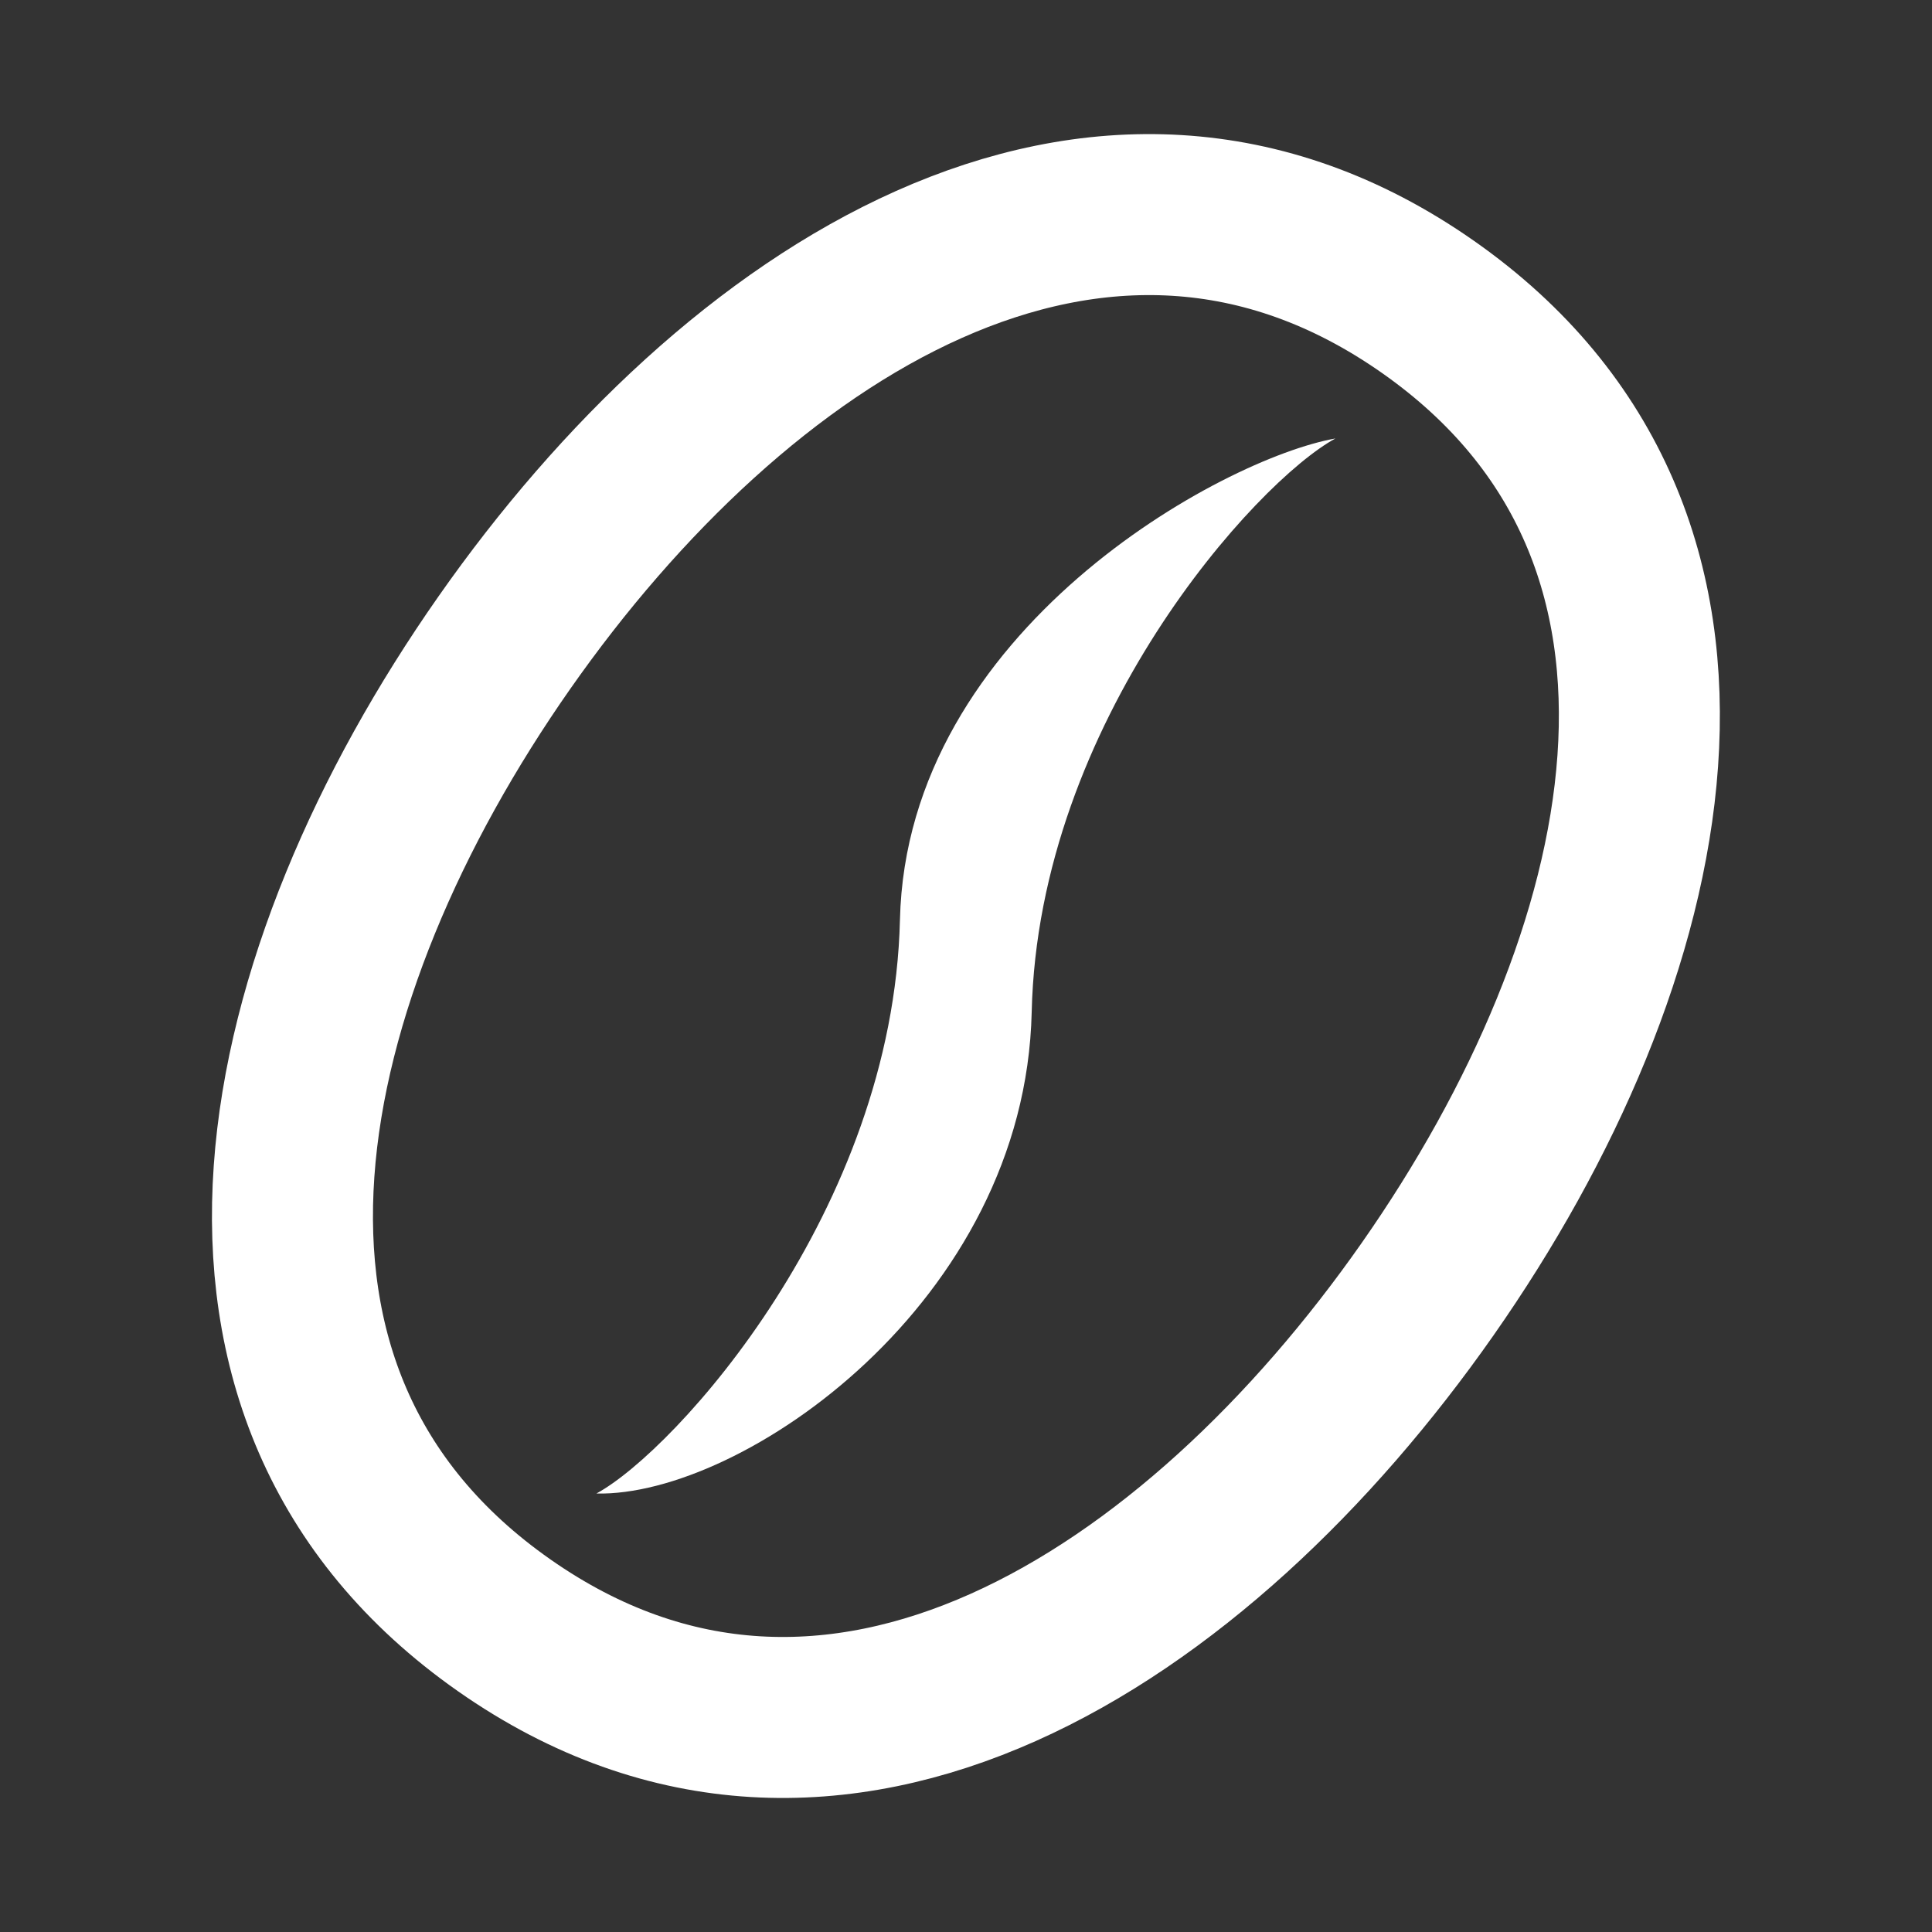<svg xml:space="preserve" style="enable-background:new 0 0 800 800;" viewBox="0 0 800 800" y="0px" x="0px" xmlns:xlink="http://www.w3.org/1999/xlink" xmlns="http://www.w3.org/2000/svg" id="Ebene_1" version="1.1">
<rect x="0" y="0" width="800" height="800" fill="#333333" stroke="none"/>
<style type="text/css">
	.st0{fill:none;stroke:#FFFFFF;stroke-width:66.667;stroke-miterlimit:133.333;}
	.st1{fill:#FFFFFF;}
</style>
<g transform="rotate(35 6.328 18.929)">
	<path d="M547.4,438.6c166.7,0,233.3-166.7,233.3-333.3S714-228,547.4-228C380.7-228,314-61.4,314,105.3
		S380.7,438.6,547.4,438.6z" class="st0"></path>
	<path d="M547.4-161.4C514-128,447.4,5.3,514,105.3s50,233.3,33.3,266.7c50-33.3,100-166.7,33.3-266.7
		S530.7-128,547.4-161.4z" class="st1"></path>
</g>
</svg>
